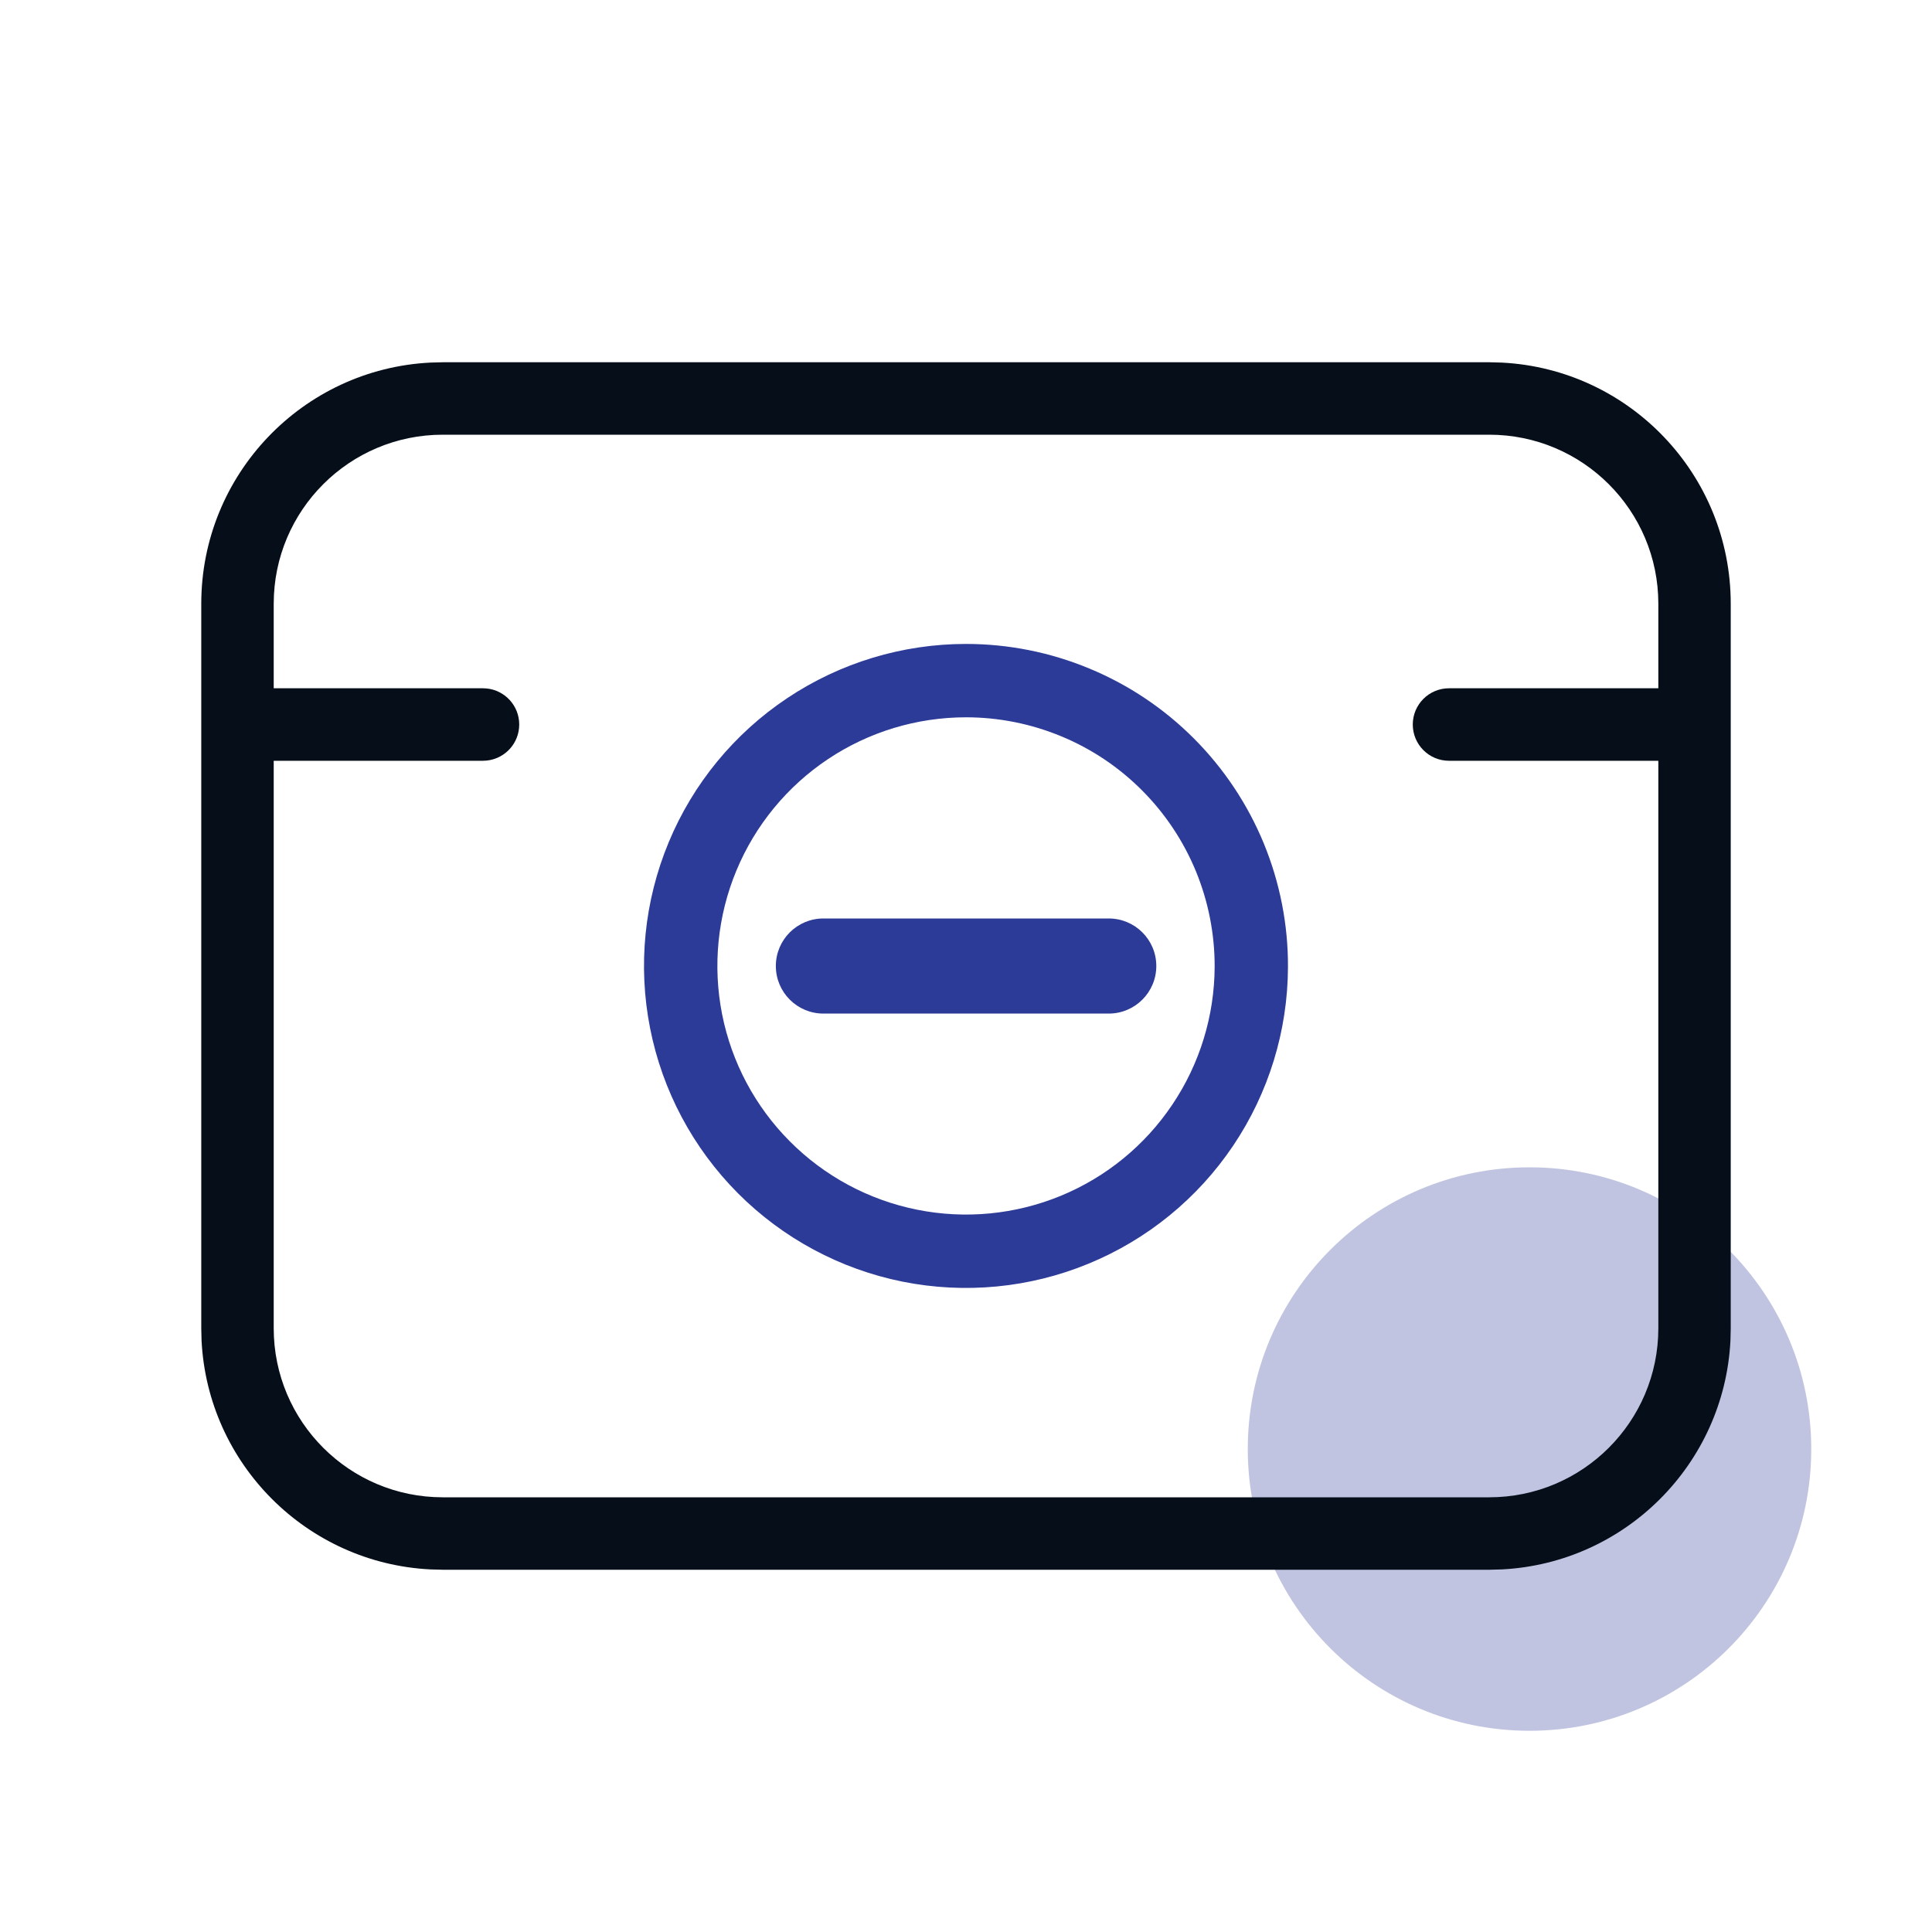 <svg width="40" height="40" viewBox="0 0 40 40" fill="none" xmlns="http://www.w3.org/2000/svg">
<circle opacity="0.3" cx="31.667" cy="30.001" r="5.833" fill="#2C3B97"/>
<path d="M30.833 31V32.5H9.167V31H30.833ZM34.334 27.5V12.5C34.334 10.567 32.766 9 30.833 9H9.167C7.234 9 5.667 10.567 5.667 12.5V27.5C5.667 29.433 7.234 31 9.167 31V32.5L8.91 32.493C6.353 32.364 4.303 30.314 4.173 27.757L4.167 27.5V12.5C4.167 9.825 6.268 7.64 8.91 7.507L9.167 7.5H30.833L31.091 7.507C33.733 7.64 35.833 9.825 35.833 12.5V27.5L35.827 27.757C35.697 30.314 33.647 32.364 31.091 32.493L30.833 32.5V31C32.766 31 34.334 29.433 34.334 27.5Z" fill="#050E19"/>
<path d="M10 14.25L10.076 14.254C10.455 14.292 10.75 14.612 10.75 15C10.75 15.389 10.455 15.708 10.076 15.747L10 15.751H5V14.25H10Z" fill="#050E19"/>
<path d="M35 14.25V15.751H30C29.586 15.751 29.25 15.415 29.25 15C29.25 14.586 29.586 14.25 30 14.25H35Z" fill="#050E19"/>
<path fill-rule="evenodd" clip-rule="evenodd" d="M20 14.851C18.983 14.851 17.988 15.152 17.142 15.717C16.296 16.282 15.636 17.085 15.246 18.025C14.856 18.964 14.753 19.998 14.95 20.997C15.147 21.995 15.636 22.912 16.354 23.632C17.072 24.353 17.988 24.845 18.985 25.045C19.982 25.246 21.017 25.146 21.958 24.76C22.899 24.373 23.704 23.716 24.271 22.871C24.839 22.027 25.144 21.034 25.148 20.016C25.15 19.339 25.018 18.668 24.761 18.041C24.503 17.414 24.124 16.845 23.646 16.365C23.168 15.885 22.6 15.504 21.974 15.245C21.348 14.985 20.677 14.851 20 14.851ZM16.299 14.454C17.394 13.723 18.682 13.332 20 13.332C20.877 13.332 21.746 13.505 22.556 13.842C23.367 14.178 24.103 14.671 24.722 15.293C25.341 15.914 25.832 16.652 26.166 17.463C26.499 18.275 26.67 19.144 26.666 20.021C26.662 21.339 26.267 22.626 25.532 23.719C24.797 24.812 23.754 25.663 22.535 26.164C21.317 26.666 19.977 26.794 18.685 26.535C17.394 26.275 16.208 25.638 15.278 24.705C14.348 23.771 13.715 22.584 13.46 21.291C13.204 19.998 13.338 18.659 13.843 17.442C14.348 16.225 15.203 15.185 16.299 14.454Z" fill="#2C3B97"/>
<path fill-rule="evenodd" clip-rule="evenodd" d="M23.94 20C23.94 20.544 23.499 20.985 22.955 20.985H17.048C16.504 20.985 16.063 20.544 16.063 20V20C16.063 19.456 16.504 19.016 17.048 19.016H22.955C23.499 19.016 23.94 19.456 23.94 20V20Z" fill="#2C3B97"/>
</svg>
